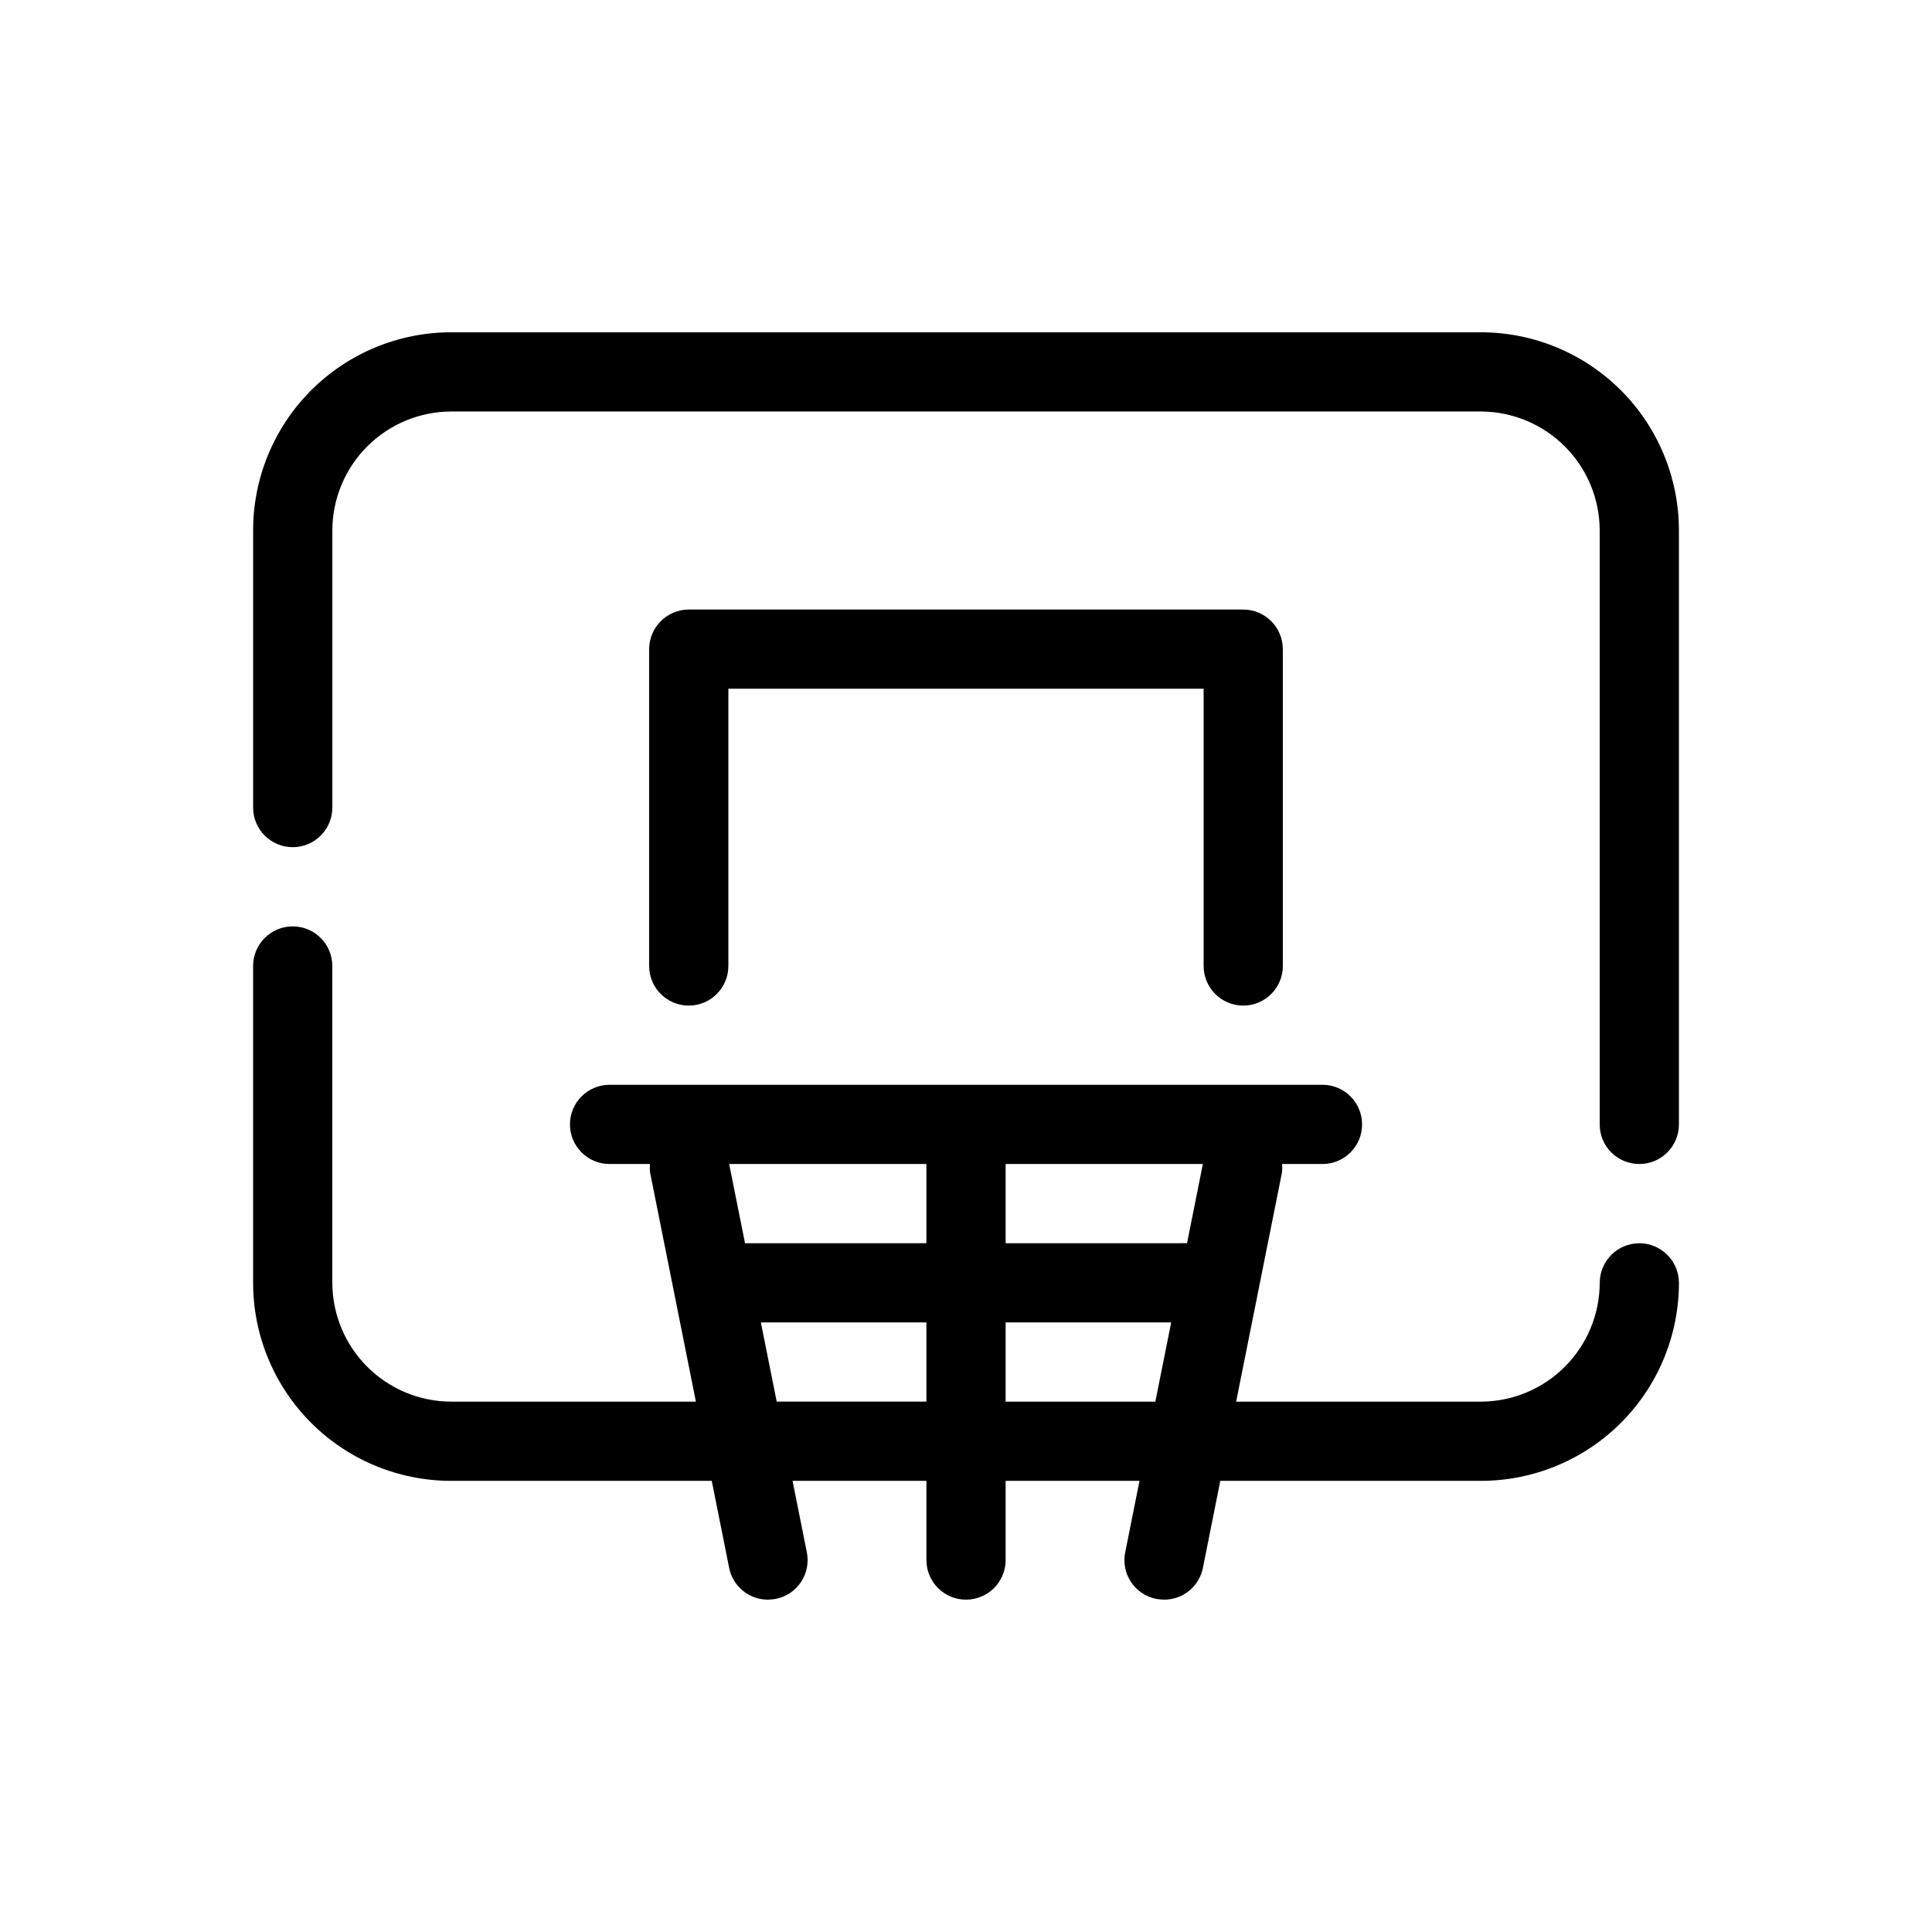 <?xml version="1.0" encoding="UTF-8"?>
<!-- Uploaded to: ICON Repo, www.iconrepo.com, Generator: ICON Repo Mixer Tools -->
<svg fill="#000000" width="800px" height="800px" version="1.1" viewBox="144 144 512 512" xmlns="http://www.w3.org/2000/svg">
 <path d="m536.45 232.06h-272.89c-13.918 0.004-27.262 5.535-37.105 15.375-9.84 9.844-15.371 23.188-15.375 37.105v73.473c0 5.797 4.699 10.496 10.496 10.496s10.496-4.699 10.496-10.496v-73.473c0.023-8.344 3.348-16.34 9.25-22.238 5.898-5.902 13.895-9.227 22.238-9.25h272.89c8.344 0.023 16.34 3.348 22.238 9.25 5.902 5.898 9.227 13.895 9.25 22.238v157.44c0 5.797 4.699 10.496 10.496 10.496 5.797 0 10.496-4.699 10.496-10.496v-157.44c-0.004-13.918-5.535-27.262-15.375-37.105-9.84-9.84-23.188-15.371-37.105-15.375zm-208.03 283.39h-64.863c-8.344-0.023-16.34-3.348-22.238-9.246-5.902-5.902-9.227-13.898-9.25-22.242v-83.965c0-5.797-4.699-10.496-10.496-10.496s-10.496 4.699-10.496 10.496v83.969-0.004c0.004 13.918 5.535 27.266 15.375 37.105 9.844 9.84 23.188 15.371 37.105 15.375h69.062zm250.02-41.98c-5.789 0.016-10.477 4.703-10.496 10.492-0.023 8.344-3.348 16.34-9.25 22.242-5.898 5.898-13.895 9.223-22.238 9.246h-64.863l-4.199 20.992h69.062c13.918-0.004 27.266-5.535 37.105-15.375 9.84-9.84 15.371-23.188 15.375-37.105-0.016-5.789-4.703-10.477-10.496-10.492zm-104.96-167.94h-146.95c-5.789 0.016-10.48 4.707-10.496 10.496v83.969c0 5.797 4.699 10.496 10.496 10.496s10.496-4.699 10.496-10.496v-73.473h125.95v73.473c0 5.797 4.699 10.496 10.496 10.496 5.793 0 10.492-4.699 10.492-10.496v-83.969c-0.016-5.789-4.703-10.48-10.492-10.496zm20.992 125.95h-188.93c-5.797 0-10.496 4.699-10.496 10.496s4.699 10.496 10.496 10.496h10.707-0.004c-0.051 0.695-0.051 1.398 0 2.098l12.176 60.875 4.199 20.992 4.617 23.09v0.004c0.984 4.894 5.293 8.414 10.289 8.395 0.703-0.023 1.402-0.09 2.098-0.207 2.734-0.551 5.133-2.164 6.672-4.492 1.535-2.324 2.082-5.164 1.516-7.894l-3.777-18.895h35.477v20.992c0 5.797 4.699 10.496 10.496 10.496s10.496-4.699 10.496-10.496v-20.992h35.477l-3.777 18.895h-0.004c-0.566 2.731-0.02 5.57 1.516 7.894 1.539 2.328 3.941 3.941 6.672 4.492 0.695 0.117 1.395 0.184 2.102 0.207 4.992 0.02 9.301-3.5 10.285-8.395l4.617-23.09 4.199-20.992 12.176-60.879c0.051-0.699 0.051-1.402 0-2.098h10.703c5.797 0 10.496-4.699 10.496-10.496s-4.699-10.496-10.496-10.496zm-104.96 83.965h-39.676l-4.199-20.992h43.875zm0-41.984-48.074 0.004-4.199-20.992h52.273zm20.992-20.992h52.27l-4.199 20.992-48.07 0.004zm0 62.977v-20.992h43.875l-4.199 20.992z"/>
</svg>